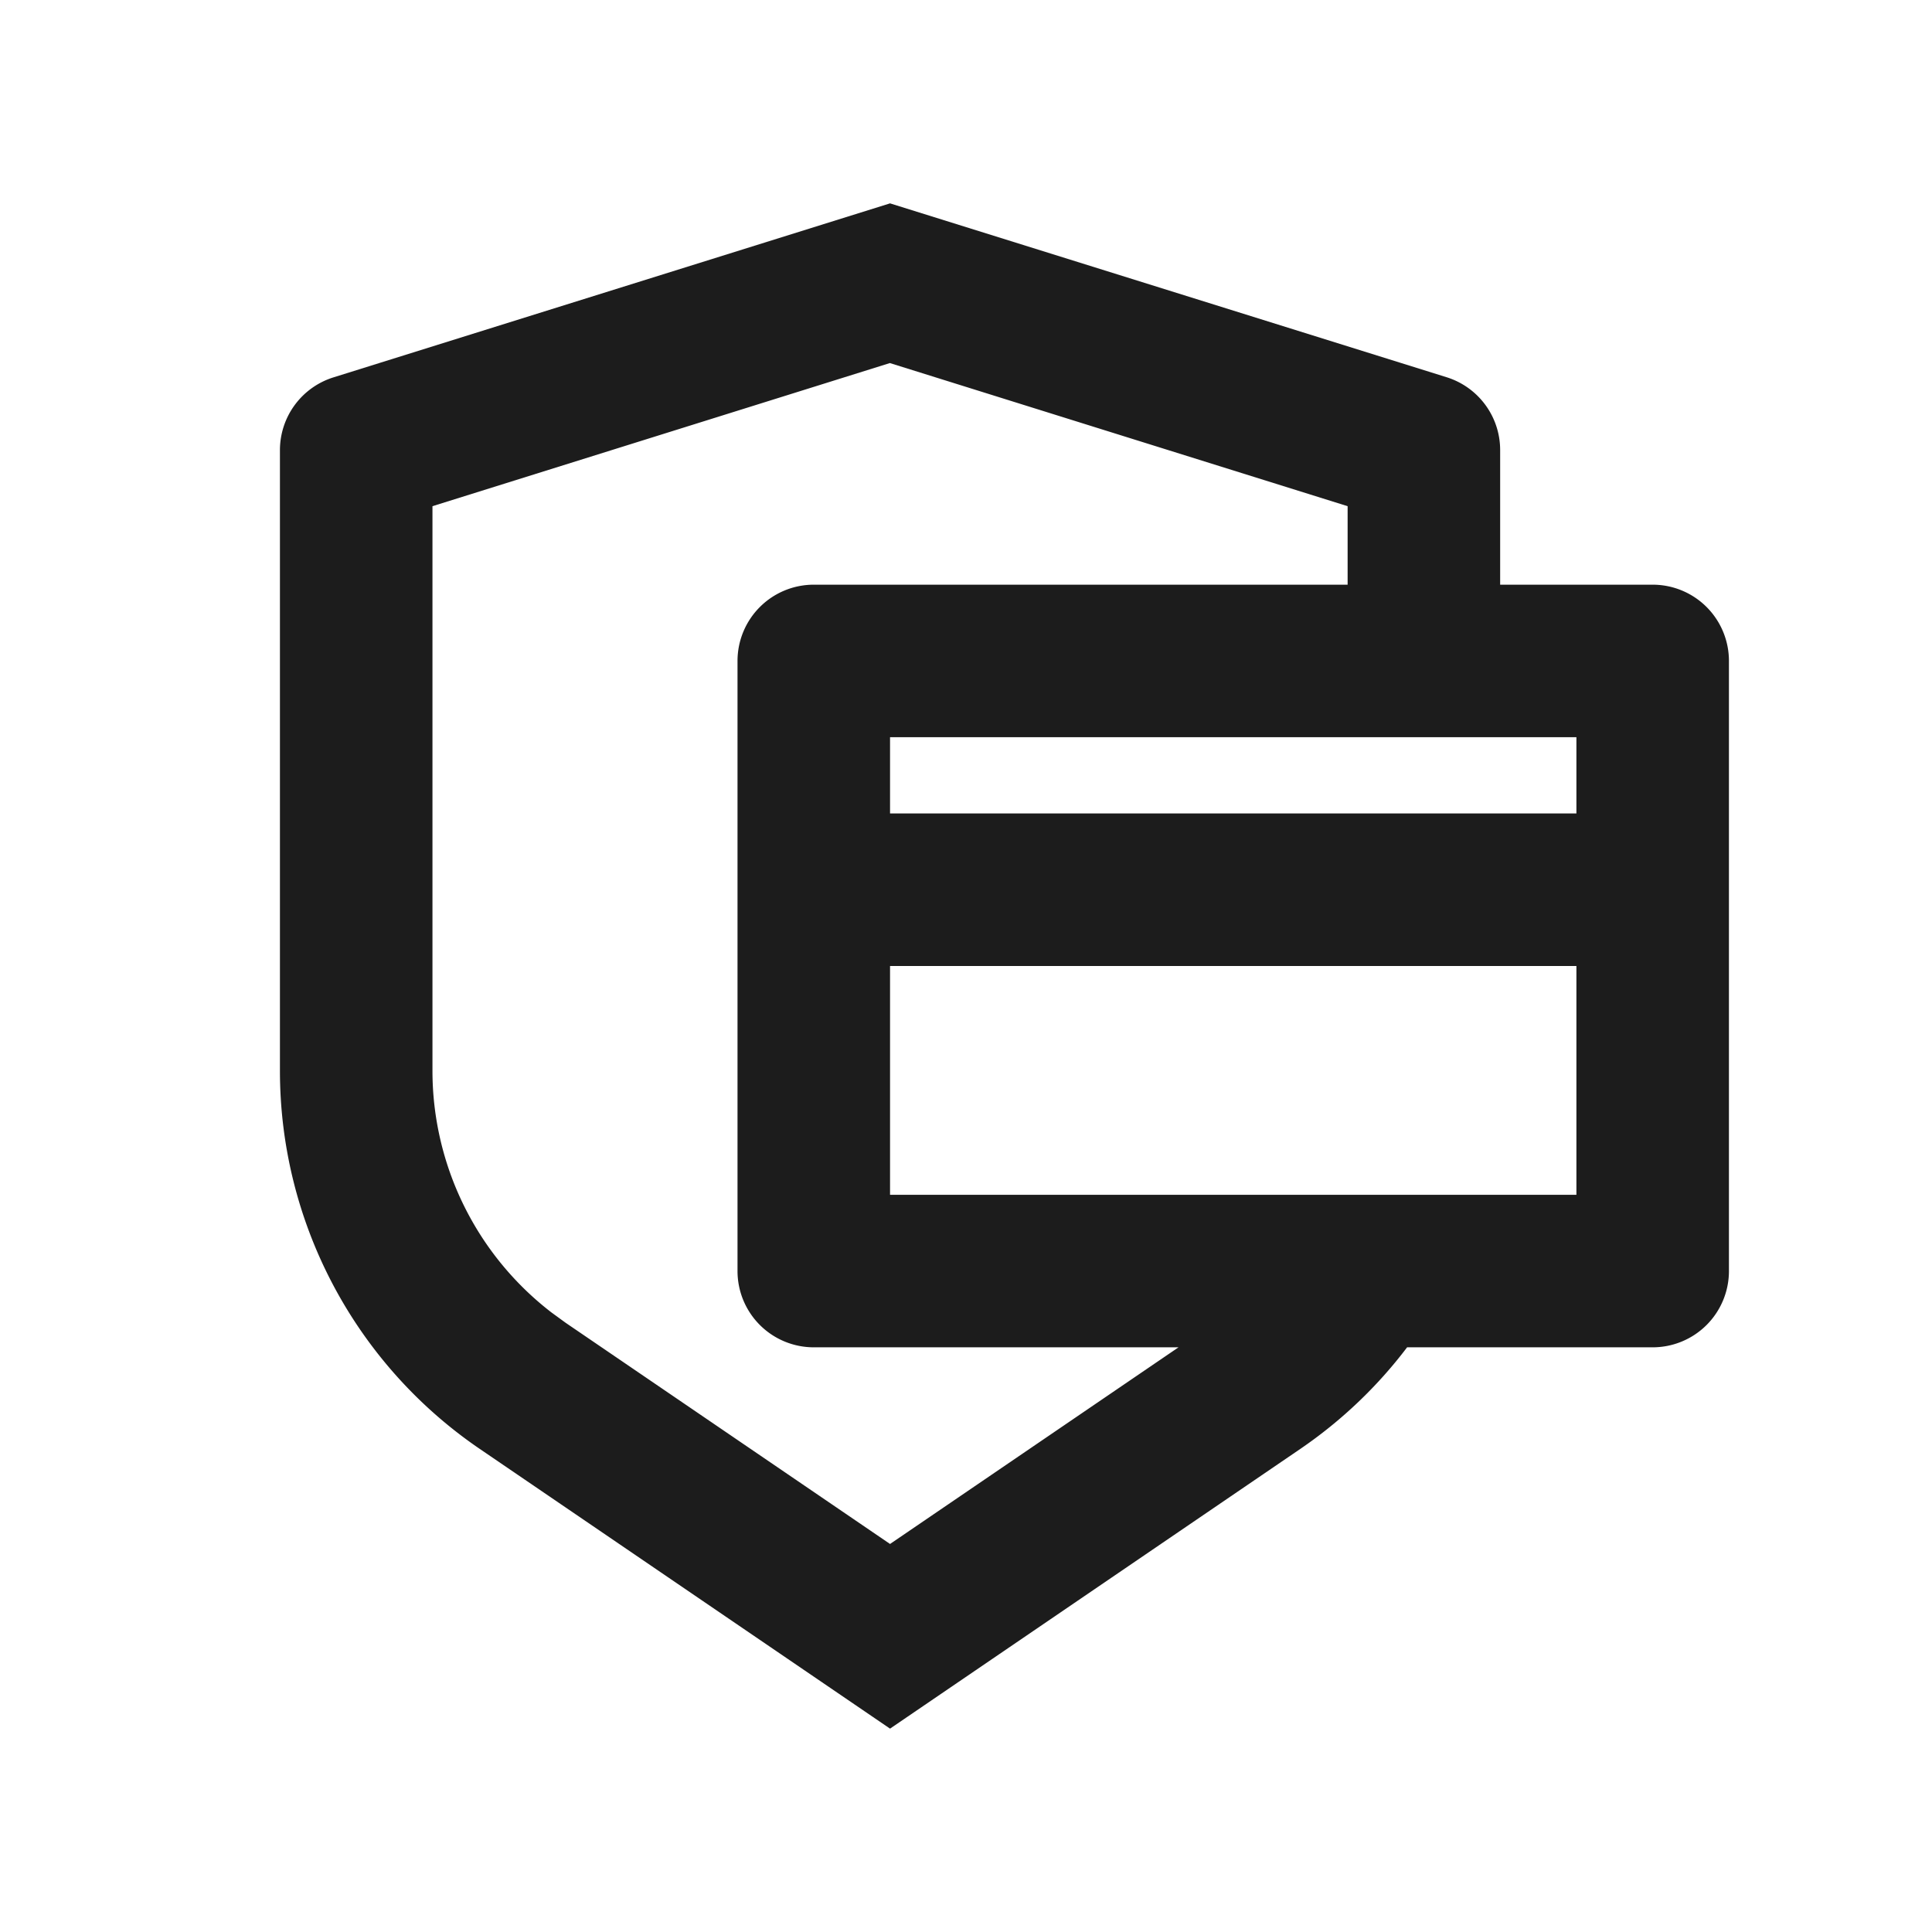 <svg height="64" width="64" xmlns:xlink="http://www.w3.org/1999/xlink" xmlns="http://www.w3.org/2000/svg" version="1.1" viewBox="0 0 1024 1024" class="icon"><path fill-opacity=".89" fill="#000000" d="M471.741 107.789l295.02 92.16a40.421 40.421 0 0 1 28.349 38.589V309.895h80.842a40.421 40.421 0 0 1 40.421 40.421v323.368a40.421 40.421 0 0 1-40.421 40.421h-130.156c-15.629 20.642-34.654 38.858-56.589 53.841L471.741 916.211l-217.465-148.264a242.526 242.526 0 0 1-105.903-200.381V238.538a40.421 40.421 0 0 1 28.403-38.535L471.741 107.789z m0 84.615l-242.526 75.884v299.277a161.684 161.684 0 0 0 63.057 128.054l7.545 5.497 171.924 117.221 152.899-104.232H431.32a40.421 40.421 0 0 1-40.421-40.421v-323.368a40.421 40.421 0 0 1 40.421-40.421h282.947v-41.607l-242.526-75.83z m0 319.596v121.263h363.789V512h-363.789z m0-80.842h363.789v-40.421h-363.789V431.158z"></path></svg>